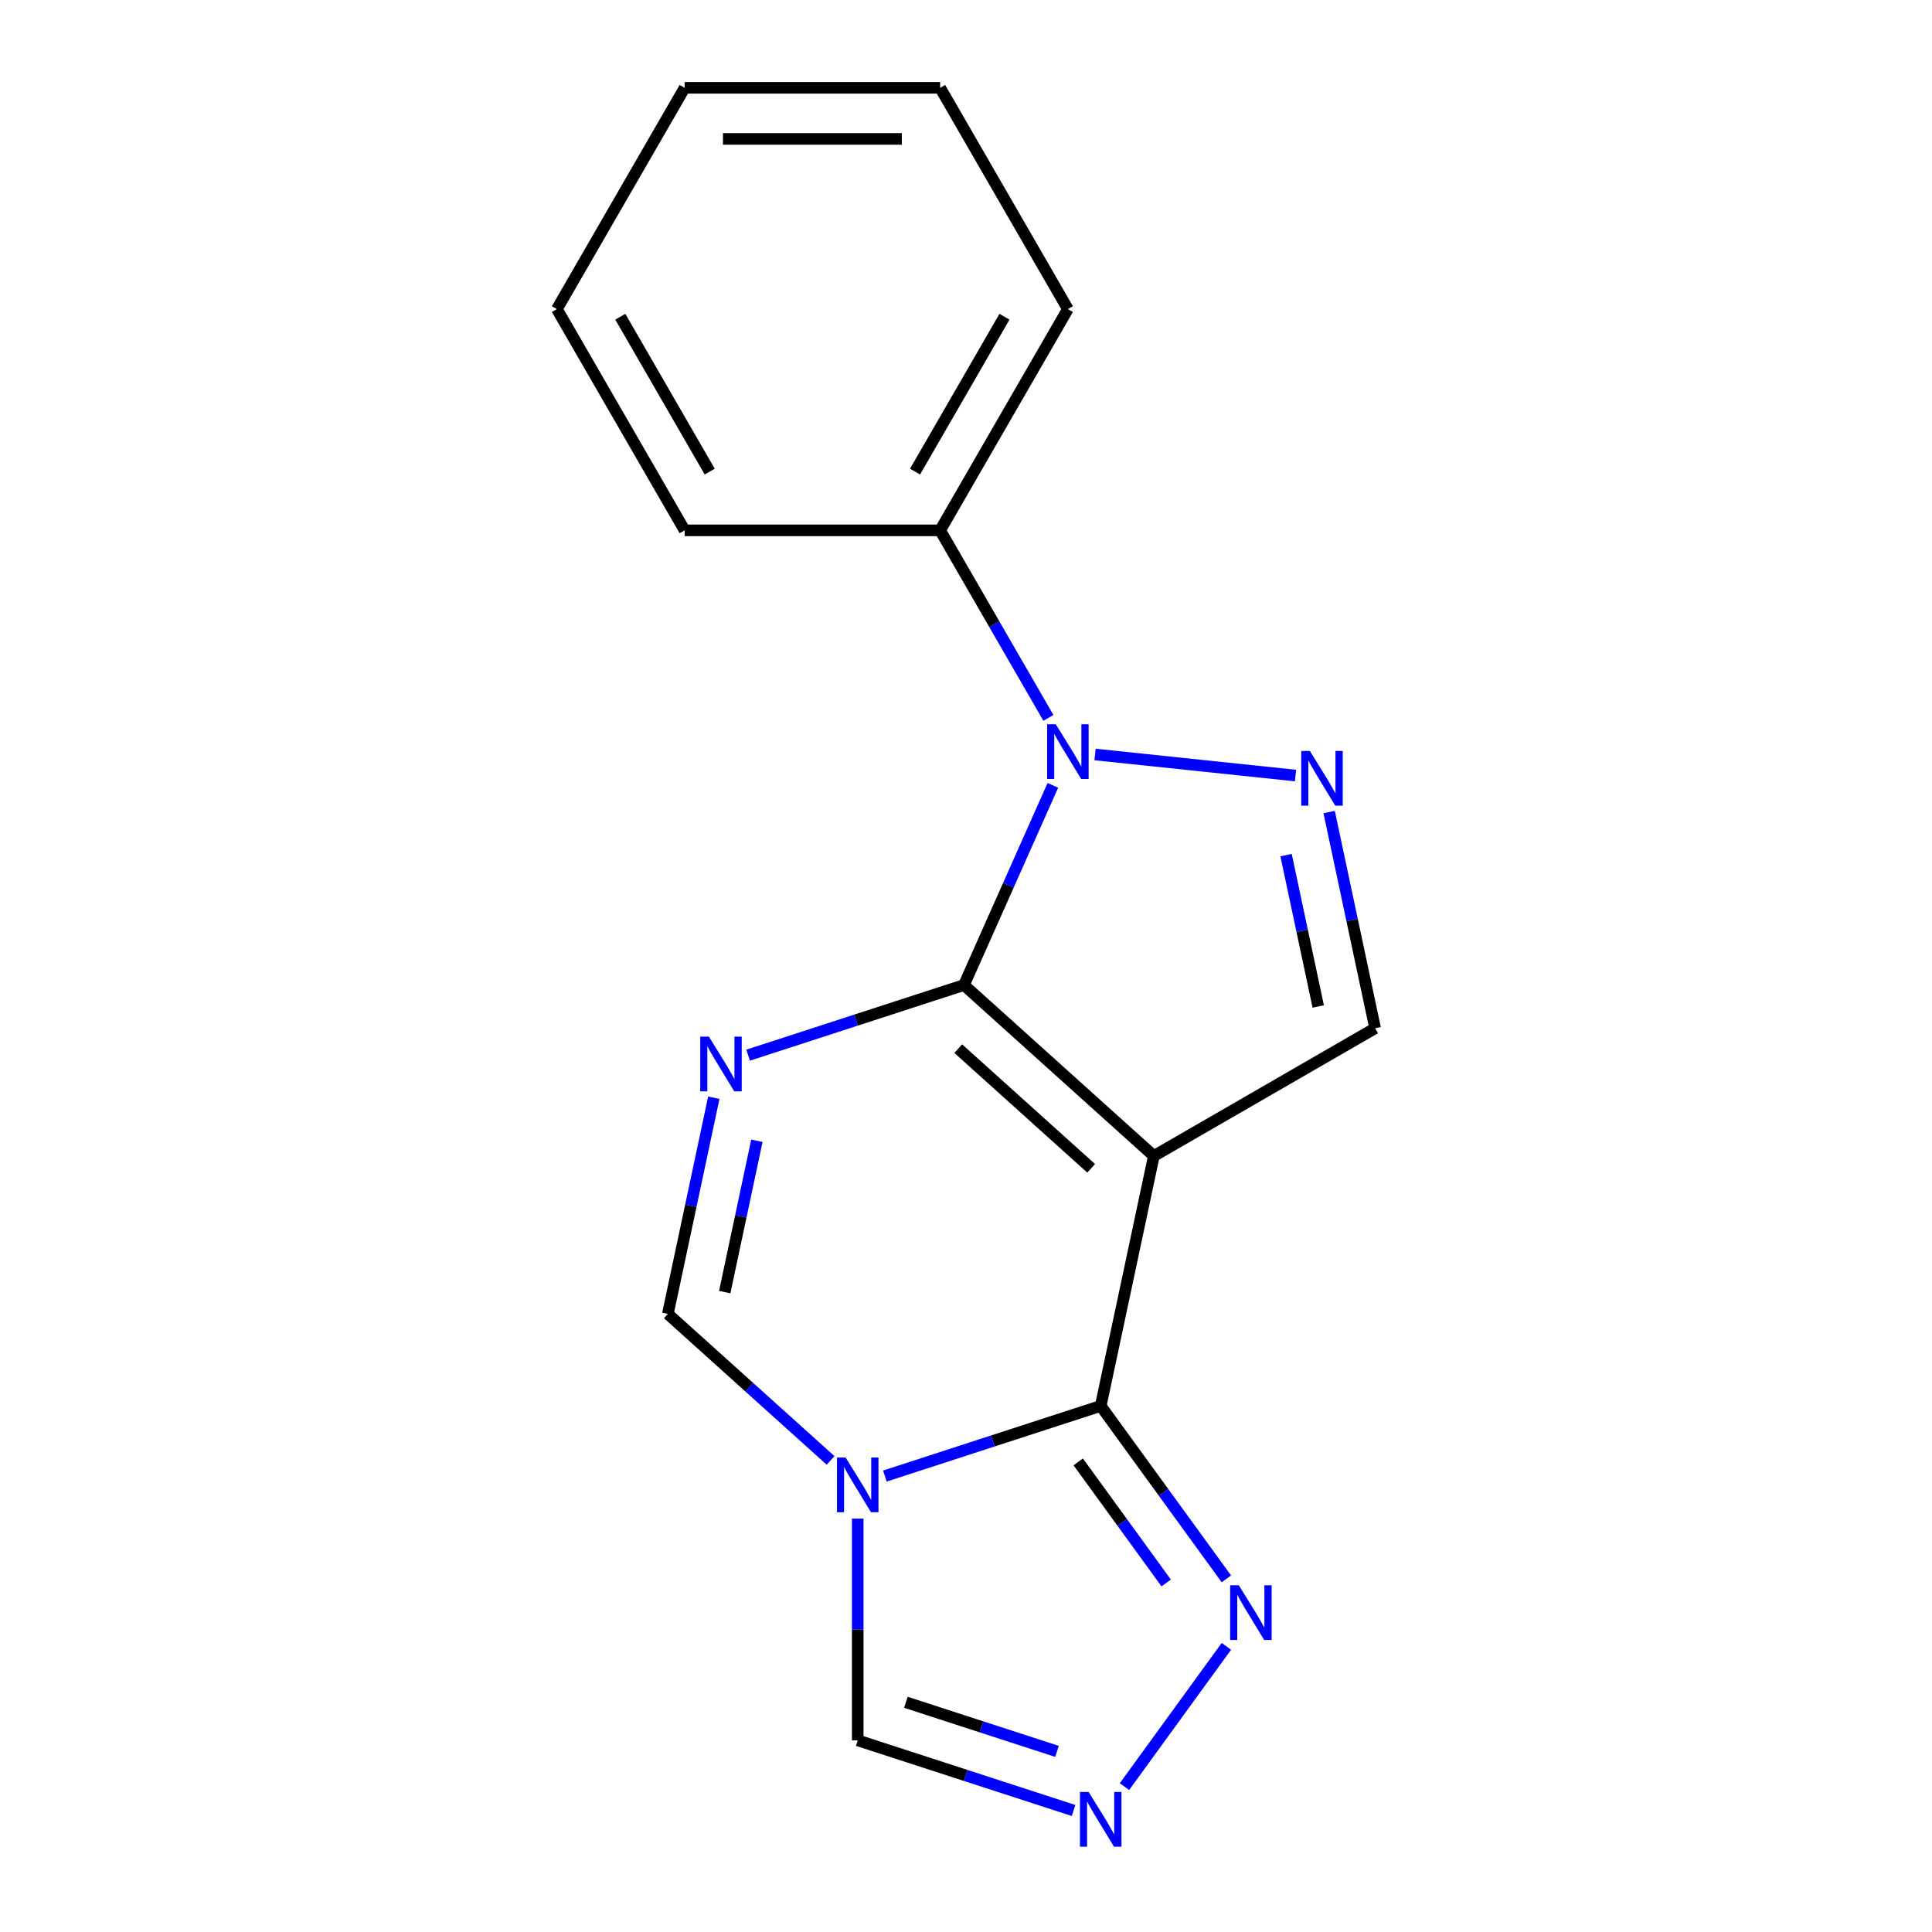 <?xml version='1.0' encoding='iso-8859-1'?>
<svg version='1.1' baseProfile='full'
              xmlns='http://www.w3.org/2000/svg'
                      xmlns:rdkit='http://www.rdkit.org/xml'
                      xmlns:xlink='http://www.w3.org/1999/xlink'
                  xml:space='preserve'
width='1000px' height='1000px' viewBox='0 0 1000 1000'>
<!-- END OF HEADER -->
<rect style='opacity:1.0;fill:#FFFFFF;stroke:none' width='1000' height='1000' x='0' y='0'> </rect>
<path class='bond-0' d='M 498.948,509.852 L 597.226,598.341' style='fill:none;fill-rule:evenodd;stroke:#000000;stroke-width:6px;stroke-linecap:butt;stroke-linejoin:miter;stroke-opacity:1' />
<path class='bond-0' d='M 495.992,542.781 L 564.786,604.723' style='fill:none;fill-rule:evenodd;stroke:#000000;stroke-width:6px;stroke-linecap:butt;stroke-linejoin:miter;stroke-opacity:1' />
<path class='bond-2' d='M 498.948,509.852 L 443.085,528.003' style='fill:none;fill-rule:evenodd;stroke:#000000;stroke-width:6px;stroke-linecap:butt;stroke-linejoin:miter;stroke-opacity:1' />
<path class='bond-2' d='M 443.085,528.003 L 387.221,546.154' style='fill:none;fill-rule:evenodd;stroke:#0000FF;stroke-width:6px;stroke-linecap:butt;stroke-linejoin:miter;stroke-opacity:1' />
<path class='bond-3' d='M 498.948,509.852 L 521.955,458.178' style='fill:none;fill-rule:evenodd;stroke:#000000;stroke-width:6px;stroke-linecap:butt;stroke-linejoin:miter;stroke-opacity:1' />
<path class='bond-3' d='M 521.955,458.178 L 544.961,406.505' style='fill:none;fill-rule:evenodd;stroke:#0000FF;stroke-width:6px;stroke-linecap:butt;stroke-linejoin:miter;stroke-opacity:1' />
<path class='bond-1' d='M 597.226,598.341 L 569.731,727.697' style='fill:none;fill-rule:evenodd;stroke:#000000;stroke-width:6px;stroke-linecap:butt;stroke-linejoin:miter;stroke-opacity:1' />
<path class='bond-6' d='M 597.226,598.341 L 711.754,532.218' style='fill:none;fill-rule:evenodd;stroke:#000000;stroke-width:6px;stroke-linecap:butt;stroke-linejoin:miter;stroke-opacity:1' />
<path class='bond-8' d='M 569.731,727.697 L 602.252,772.459' style='fill:none;fill-rule:evenodd;stroke:#000000;stroke-width:6px;stroke-linecap:butt;stroke-linejoin:miter;stroke-opacity:1' />
<path class='bond-8' d='M 602.252,772.459 L 634.773,817.22' style='fill:none;fill-rule:evenodd;stroke:#0000FF;stroke-width:6px;stroke-linecap:butt;stroke-linejoin:miter;stroke-opacity:1' />
<path class='bond-8' d='M 558.089,756.672 L 580.854,788.005' style='fill:none;fill-rule:evenodd;stroke:#000000;stroke-width:6px;stroke-linecap:butt;stroke-linejoin:miter;stroke-opacity:1' />
<path class='bond-8' d='M 580.854,788.005 L 603.619,819.338' style='fill:none;fill-rule:evenodd;stroke:#0000FF;stroke-width:6px;stroke-linecap:butt;stroke-linejoin:miter;stroke-opacity:1' />
<path class='bond-18' d='M 569.731,727.697 L 513.867,745.848' style='fill:none;fill-rule:evenodd;stroke:#000000;stroke-width:6px;stroke-linecap:butt;stroke-linejoin:miter;stroke-opacity:1' />
<path class='bond-18' d='M 513.867,745.848 L 458.003,763.999' style='fill:none;fill-rule:evenodd;stroke:#0000FF;stroke-width:6px;stroke-linecap:butt;stroke-linejoin:miter;stroke-opacity:1' />
<path class='bond-7' d='M 369.462,568.184 L 357.571,624.129' style='fill:none;fill-rule:evenodd;stroke:#0000FF;stroke-width:6px;stroke-linecap:butt;stroke-linejoin:miter;stroke-opacity:1' />
<path class='bond-7' d='M 357.571,624.129 L 345.68,680.074' style='fill:none;fill-rule:evenodd;stroke:#000000;stroke-width:6px;stroke-linecap:butt;stroke-linejoin:miter;stroke-opacity:1' />
<path class='bond-7' d='M 391.766,590.466 L 383.442,629.628' style='fill:none;fill-rule:evenodd;stroke:#0000FF;stroke-width:6px;stroke-linecap:butt;stroke-linejoin:miter;stroke-opacity:1' />
<path class='bond-7' d='M 383.442,629.628 L 375.118,668.789' style='fill:none;fill-rule:evenodd;stroke:#000000;stroke-width:6px;stroke-linecap:butt;stroke-linejoin:miter;stroke-opacity:1' />
<path class='bond-5' d='M 566.784,390.515 L 670.566,401.423' style='fill:none;fill-rule:evenodd;stroke:#0000FF;stroke-width:6px;stroke-linecap:butt;stroke-linejoin:miter;stroke-opacity:1' />
<path class='bond-11' d='M 542.653,371.573 L 514.634,323.042' style='fill:none;fill-rule:evenodd;stroke:#0000FF;stroke-width:6px;stroke-linecap:butt;stroke-linejoin:miter;stroke-opacity:1' />
<path class='bond-11' d='M 514.634,323.042 L 486.615,274.511' style='fill:none;fill-rule:evenodd;stroke:#000000;stroke-width:6px;stroke-linecap:butt;stroke-linejoin:miter;stroke-opacity:1' />
<path class='bond-4' d='M 429.911,755.916 L 387.795,717.995' style='fill:none;fill-rule:evenodd;stroke:#0000FF;stroke-width:6px;stroke-linecap:butt;stroke-linejoin:miter;stroke-opacity:1' />
<path class='bond-4' d='M 387.795,717.995 L 345.68,680.074' style='fill:none;fill-rule:evenodd;stroke:#000000;stroke-width:6px;stroke-linecap:butt;stroke-linejoin:miter;stroke-opacity:1' />
<path class='bond-10' d='M 443.957,786.029 L 443.957,843.419' style='fill:none;fill-rule:evenodd;stroke:#0000FF;stroke-width:6px;stroke-linecap:butt;stroke-linejoin:miter;stroke-opacity:1' />
<path class='bond-10' d='M 443.957,843.419 L 443.957,900.809' style='fill:none;fill-rule:evenodd;stroke:#000000;stroke-width:6px;stroke-linecap:butt;stroke-linejoin:miter;stroke-opacity:1' />
<path class='bond-17' d='M 687.971,420.329 L 699.863,476.274' style='fill:none;fill-rule:evenodd;stroke:#0000FF;stroke-width:6px;stroke-linecap:butt;stroke-linejoin:miter;stroke-opacity:1' />
<path class='bond-17' d='M 699.863,476.274 L 711.754,532.218' style='fill:none;fill-rule:evenodd;stroke:#000000;stroke-width:6px;stroke-linecap:butt;stroke-linejoin:miter;stroke-opacity:1' />
<path class='bond-17' d='M 665.667,442.611 L 673.992,481.773' style='fill:none;fill-rule:evenodd;stroke:#0000FF;stroke-width:6px;stroke-linecap:butt;stroke-linejoin:miter;stroke-opacity:1' />
<path class='bond-17' d='M 673.992,481.773 L 682.316,520.934' style='fill:none;fill-rule:evenodd;stroke:#000000;stroke-width:6px;stroke-linecap:butt;stroke-linejoin:miter;stroke-opacity:1' />
<path class='bond-9' d='M 634.773,852.152 L 582.028,924.749' style='fill:none;fill-rule:evenodd;stroke:#0000FF;stroke-width:6px;stroke-linecap:butt;stroke-linejoin:miter;stroke-opacity:1' />
<path class='bond-19' d='M 555.684,937.111 L 499.821,918.96' style='fill:none;fill-rule:evenodd;stroke:#0000FF;stroke-width:6px;stroke-linecap:butt;stroke-linejoin:miter;stroke-opacity:1' />
<path class='bond-19' d='M 499.821,918.96 L 443.957,900.809' style='fill:none;fill-rule:evenodd;stroke:#000000;stroke-width:6px;stroke-linecap:butt;stroke-linejoin:miter;stroke-opacity:1' />
<path class='bond-19' d='M 547.099,906.511 L 507.994,893.806' style='fill:none;fill-rule:evenodd;stroke:#0000FF;stroke-width:6px;stroke-linecap:butt;stroke-linejoin:miter;stroke-opacity:1' />
<path class='bond-19' d='M 507.994,893.806 L 468.89,881.1' style='fill:none;fill-rule:evenodd;stroke:#000000;stroke-width:6px;stroke-linecap:butt;stroke-linejoin:miter;stroke-opacity:1' />
<path class='bond-12' d='M 486.615,274.511 L 552.737,159.983' style='fill:none;fill-rule:evenodd;stroke:#000000;stroke-width:6px;stroke-linecap:butt;stroke-linejoin:miter;stroke-opacity:1' />
<path class='bond-12' d='M 473.627,244.107 L 519.913,163.937' style='fill:none;fill-rule:evenodd;stroke:#000000;stroke-width:6px;stroke-linecap:butt;stroke-linejoin:miter;stroke-opacity:1' />
<path class='bond-13' d='M 486.615,274.511 L 354.369,274.511' style='fill:none;fill-rule:evenodd;stroke:#000000;stroke-width:6px;stroke-linecap:butt;stroke-linejoin:miter;stroke-opacity:1' />
<path class='bond-15' d='M 552.737,159.983 L 486.615,45.455' style='fill:none;fill-rule:evenodd;stroke:#000000;stroke-width:6px;stroke-linecap:butt;stroke-linejoin:miter;stroke-opacity:1' />
<path class='bond-14' d='M 354.369,274.511 L 288.246,159.983' style='fill:none;fill-rule:evenodd;stroke:#000000;stroke-width:6px;stroke-linecap:butt;stroke-linejoin:miter;stroke-opacity:1' />
<path class='bond-14' d='M 367.356,244.107 L 321.07,163.937' style='fill:none;fill-rule:evenodd;stroke:#000000;stroke-width:6px;stroke-linecap:butt;stroke-linejoin:miter;stroke-opacity:1' />
<path class='bond-16' d='M 288.246,159.983 L 354.369,45.455' style='fill:none;fill-rule:evenodd;stroke:#000000;stroke-width:6px;stroke-linecap:butt;stroke-linejoin:miter;stroke-opacity:1' />
<path class='bond-20' d='M 486.615,45.455 L 354.369,45.455' style='fill:none;fill-rule:evenodd;stroke:#000000;stroke-width:6px;stroke-linecap:butt;stroke-linejoin:miter;stroke-opacity:1' />
<path class='bond-20' d='M 466.778,71.904 L 374.206,71.904' style='fill:none;fill-rule:evenodd;stroke:#000000;stroke-width:6px;stroke-linecap:butt;stroke-linejoin:miter;stroke-opacity:1' />
<path  class='atom-3' d='M 366.915 536.558
L 376.195 551.558
Q 377.115 553.038, 378.595 555.718
Q 380.075 558.398, 380.155 558.558
L 380.155 536.558
L 383.915 536.558
L 383.915 564.878
L 380.035 564.878
L 370.075 548.478
Q 368.915 546.558, 367.675 544.358
Q 366.475 542.158, 366.115 541.478
L 366.115 564.878
L 362.435 564.878
L 362.435 536.558
L 366.915 536.558
' fill='#0000FF'/>
<path  class='atom-4' d='M 546.477 374.879
L 555.757 389.879
Q 556.677 391.359, 558.157 394.039
Q 559.637 396.719, 559.717 396.879
L 559.717 374.879
L 563.477 374.879
L 563.477 403.199
L 559.597 403.199
L 549.637 386.799
Q 548.477 384.879, 547.237 382.679
Q 546.037 380.479, 545.677 379.799
L 545.677 403.199
L 541.997 403.199
L 541.997 374.879
L 546.477 374.879
' fill='#0000FF'/>
<path  class='atom-5' d='M 437.697 754.403
L 446.977 769.403
Q 447.897 770.883, 449.377 773.563
Q 450.857 776.243, 450.937 776.403
L 450.937 754.403
L 454.697 754.403
L 454.697 782.723
L 450.817 782.723
L 440.857 766.323
Q 439.697 764.403, 438.457 762.203
Q 437.257 760.003, 436.897 759.323
L 436.897 782.723
L 433.217 782.723
L 433.217 754.403
L 437.697 754.403
' fill='#0000FF'/>
<path  class='atom-6' d='M 677.999 388.703
L 687.279 403.703
Q 688.199 405.183, 689.679 407.863
Q 691.159 410.543, 691.239 410.703
L 691.239 388.703
L 694.999 388.703
L 694.999 417.023
L 691.119 417.023
L 681.159 400.623
Q 679.999 398.703, 678.759 396.503
Q 677.559 394.303, 677.199 393.623
L 677.199 417.023
L 673.519 417.023
L 673.519 388.703
L 677.999 388.703
' fill='#0000FF'/>
<path  class='atom-9' d='M 641.203 820.526
L 650.483 835.526
Q 651.403 837.006, 652.883 839.686
Q 654.363 842.366, 654.443 842.526
L 654.443 820.526
L 658.203 820.526
L 658.203 848.846
L 654.323 848.846
L 644.363 832.446
Q 643.203 830.526, 641.963 828.326
Q 640.763 826.126, 640.403 825.446
L 640.403 848.846
L 636.723 848.846
L 636.723 820.526
L 641.203 820.526
' fill='#0000FF'/>
<path  class='atom-10' d='M 563.471 927.515
L 572.751 942.515
Q 573.671 943.995, 575.151 946.675
Q 576.631 949.355, 576.711 949.515
L 576.711 927.515
L 580.471 927.515
L 580.471 955.835
L 576.591 955.835
L 566.631 939.435
Q 565.471 937.515, 564.231 935.315
Q 563.031 933.115, 562.671 932.435
L 562.671 955.835
L 558.991 955.835
L 558.991 927.515
L 563.471 927.515
' fill='#0000FF'/>
</svg>
